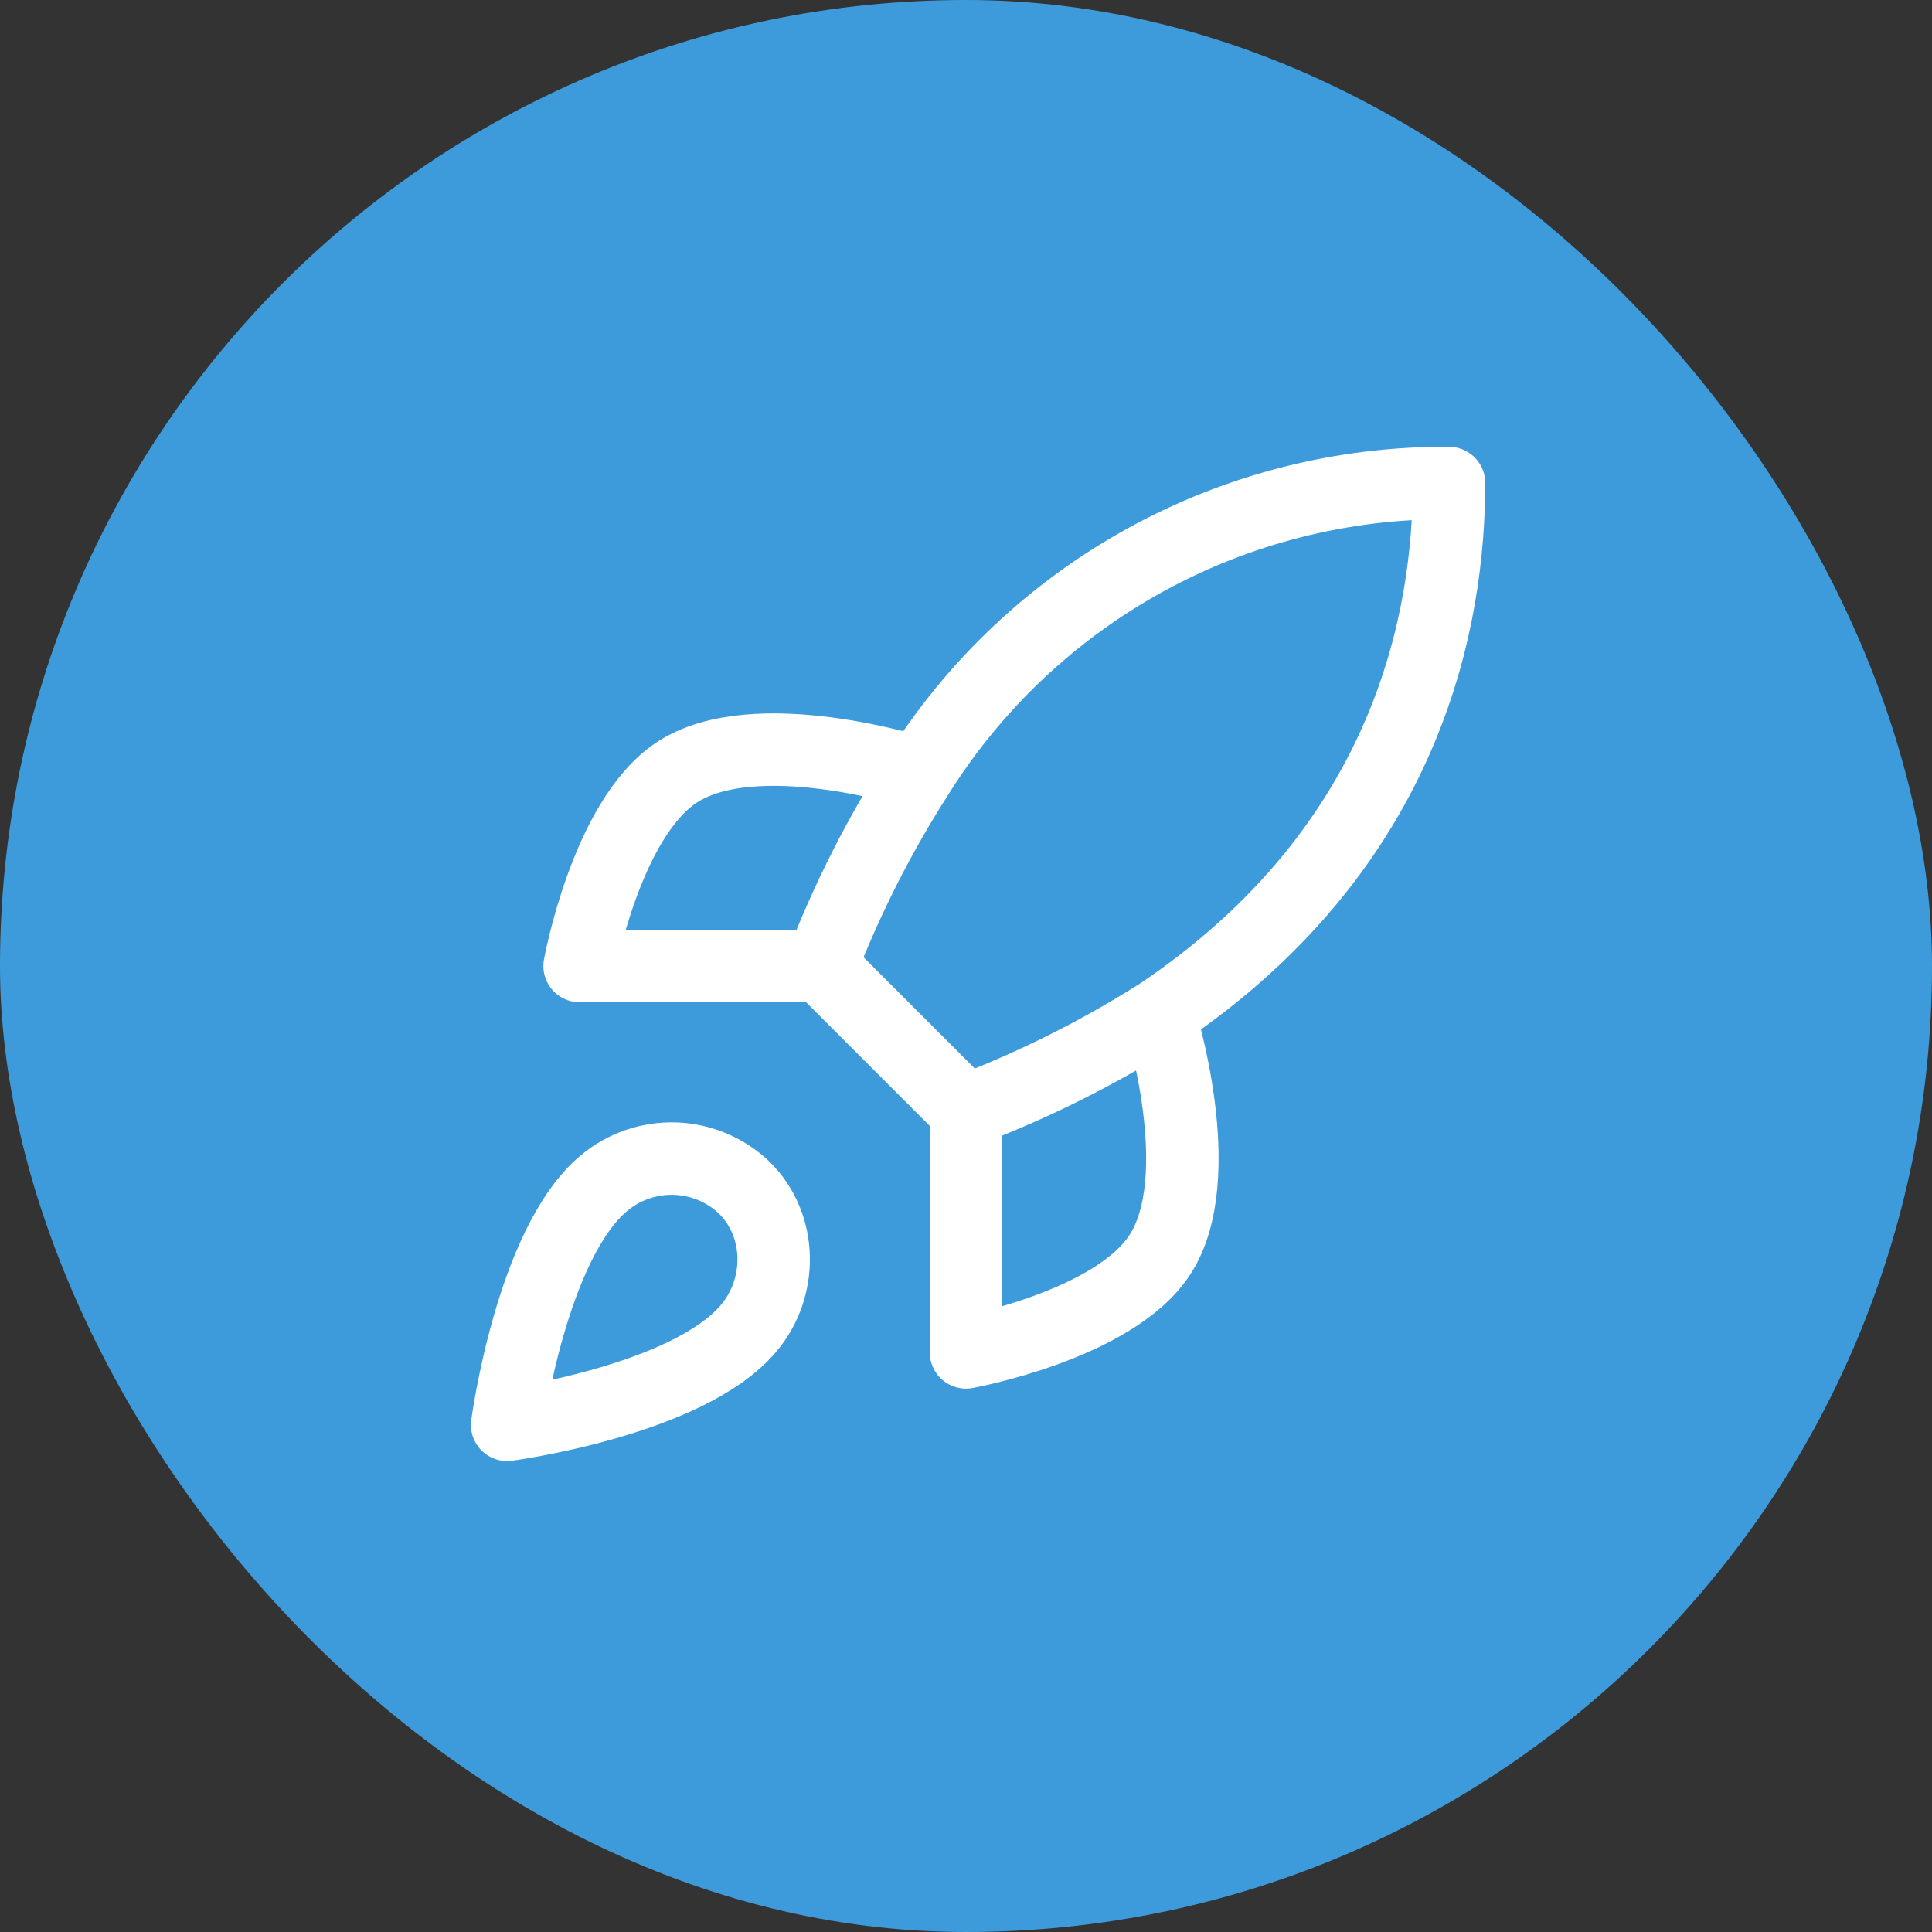<svg width="40" height="40" viewBox="0 0 40 40" fill="none" xmlns="http://www.w3.org/2000/svg">
<rect x="0" y="0" width="40" height="40" fill="#333333" stroke="none"/>
<rect width="40" height="40" rx="20" fill="#3E9BDB"/>
<path d="M20 23L17 20M20 23C21.397 22.469 22.737 21.799 24 21M20 23V28C20 28 23.03 27.45 24 26C25.08 24.38 24 21 24 21M17 20C17.532 18.62 18.202 17.296 19 16.05C20.165 14.187 21.788 12.653 23.713 11.594C25.638 10.535 27.803 9.987 30 10C30 12.72 29.22 17.5 24 21M17 20H12C12 20 12.55 16.97 14 16C15.62 14.92 19 16 19 16M12.5 24.5C11 25.76 10.5 29.5 10.5 29.5C10.5 29.5 14.24 29 15.5 27.5C16.21 26.66 16.2 25.37 15.41 24.59C15.021 24.219 14.509 24.005 13.972 23.988C13.435 23.972 12.911 24.154 12.5 24.5Z" stroke="white" stroke-width="1.5" stroke-linecap="round" stroke-linejoin="round"/>
</svg>
